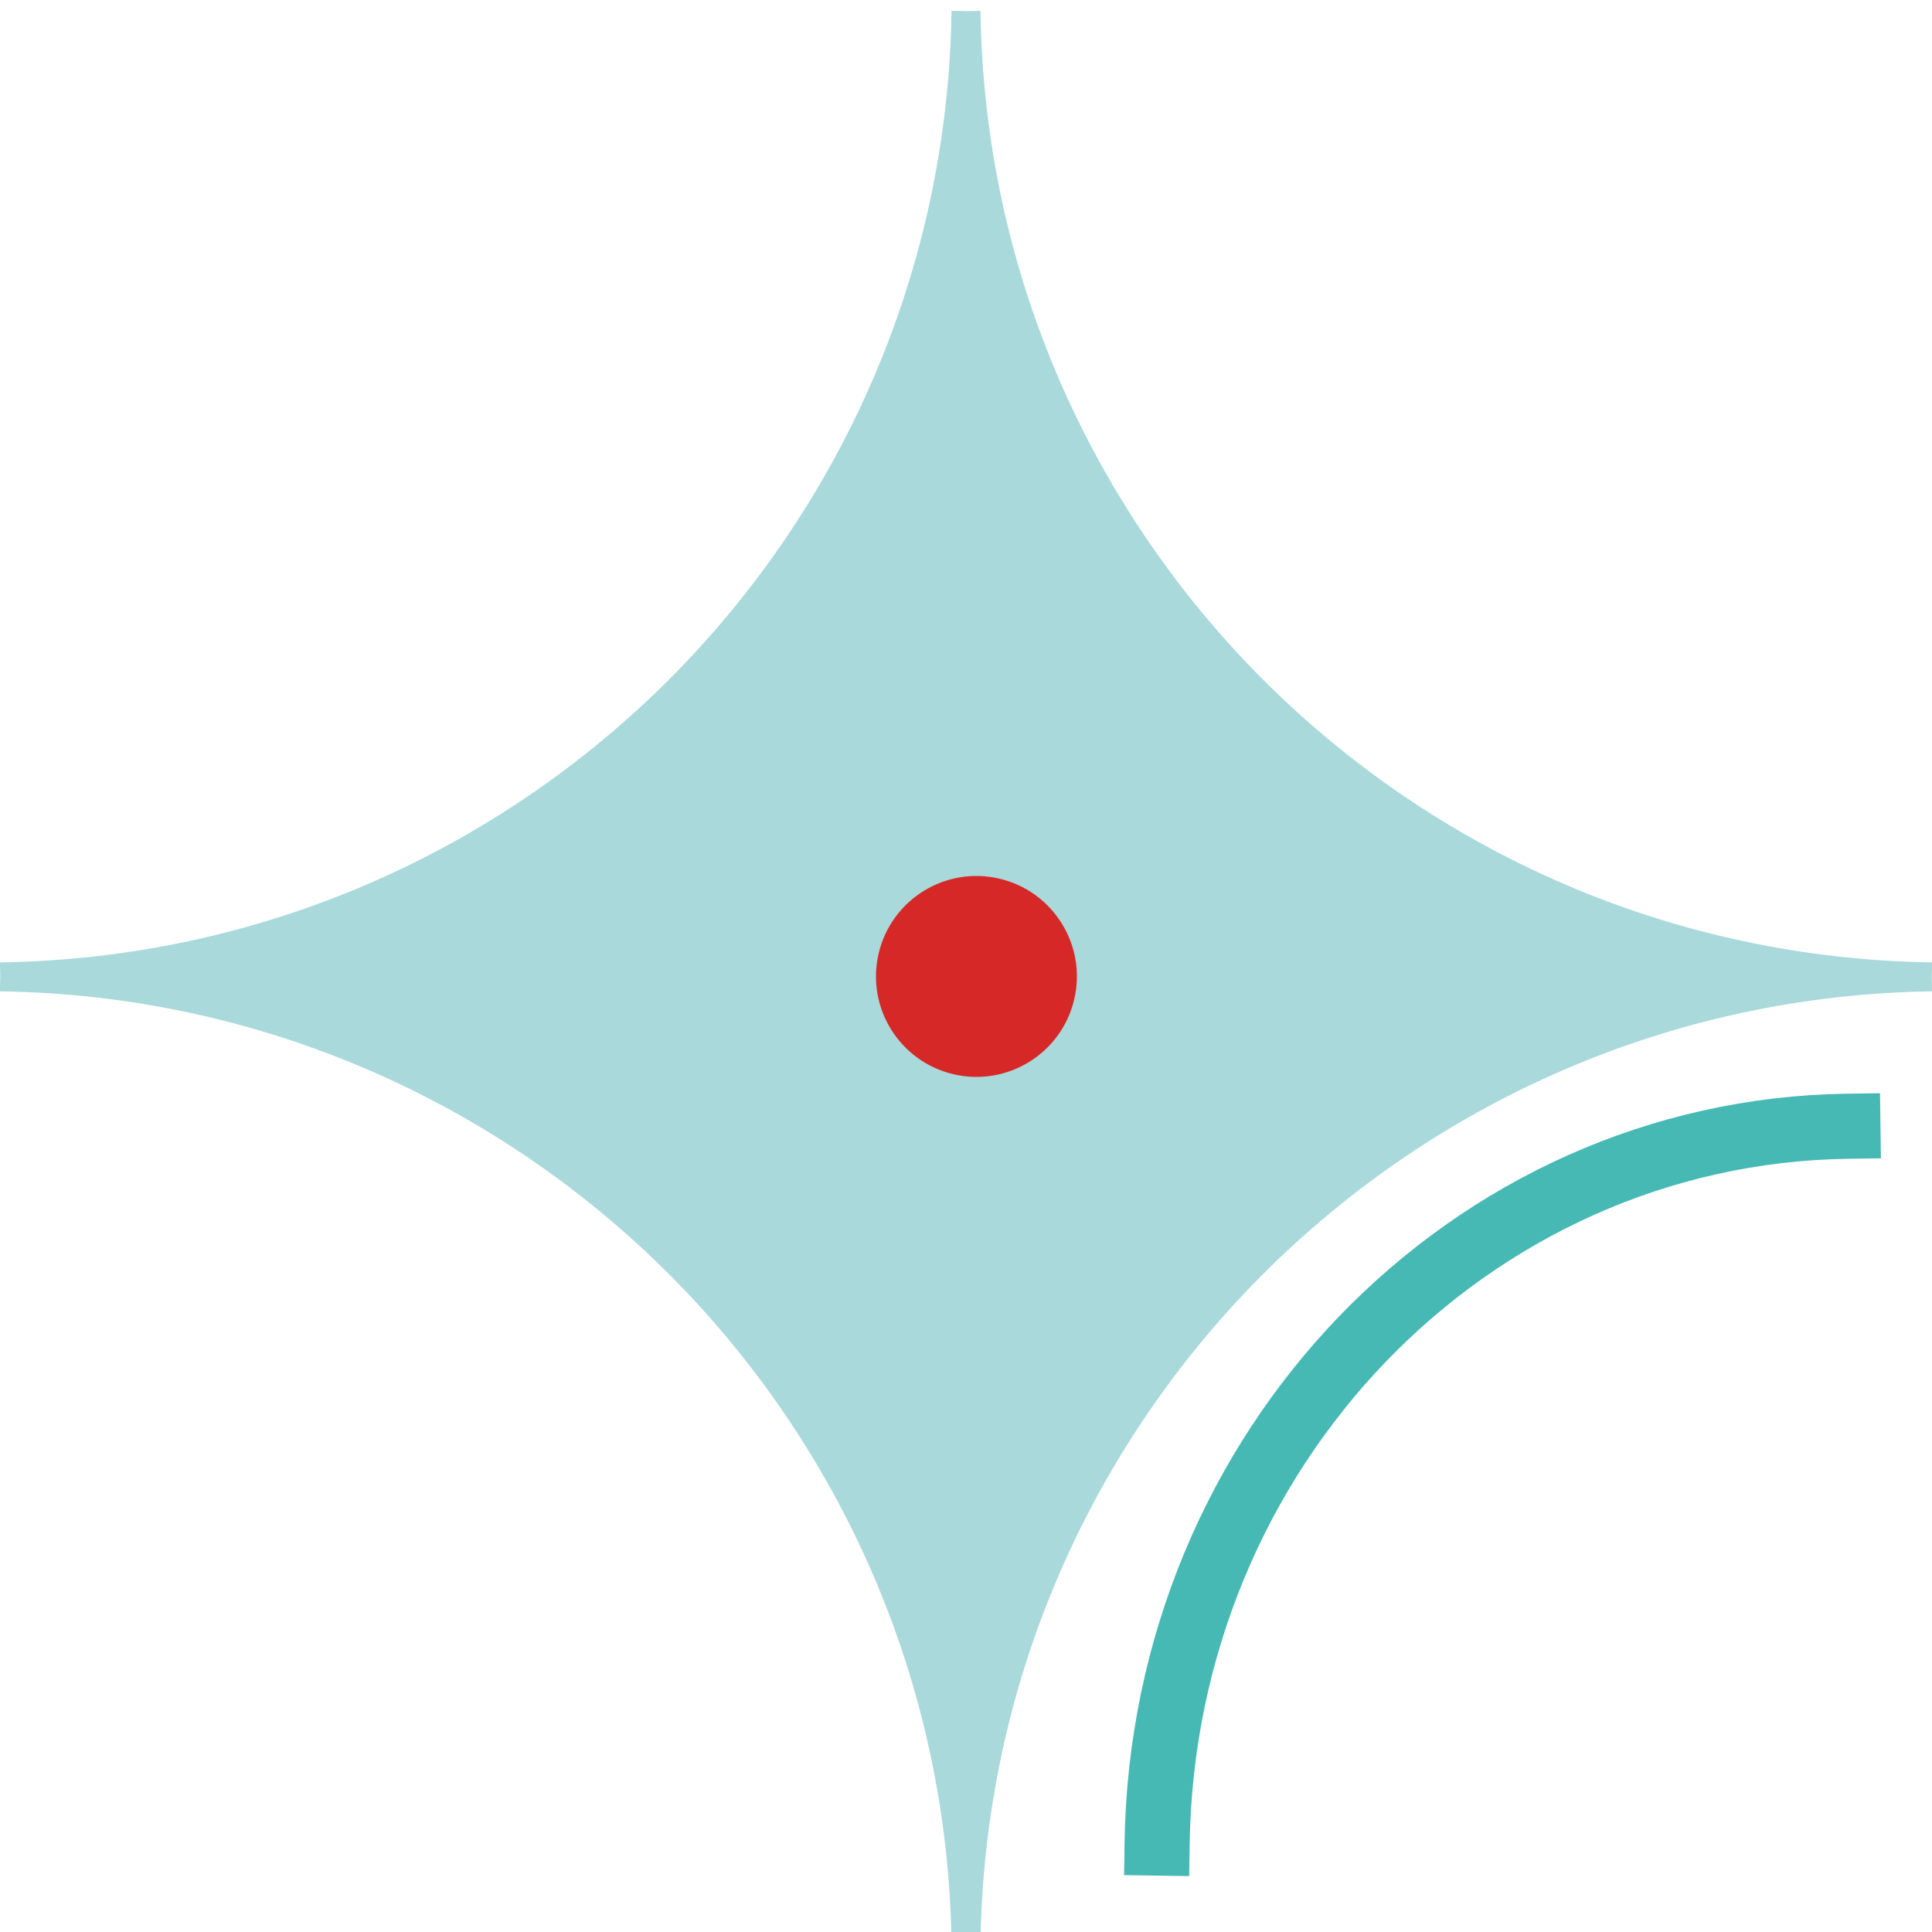 <?xml version="1.0" encoding="UTF-8"?> <svg xmlns="http://www.w3.org/2000/svg" width="89" height="89" viewBox="0 0 89 89" fill="none"><path d="M53.304 84.903C53.44 75.834 57.031 67.637 62.772 61.676C68.515 55.719 76.405 52.002 85.126 51.881" stroke="#47B9B4" stroke-width="3" stroke-miterlimit="10" stroke-linecap="square"></path><path d="M44.5 0.512C44.254 0.505 44.011 0.498 43.833 0.5C43.661 12.527 38.717 23.401 30.812 31.312C22.901 39.217 12.027 44.161 0 44.333C0 44.511 0.007 44.754 0.012 45C0.005 45.246 -0.002 45.489 0 45.667C12.027 45.839 22.901 50.783 30.812 58.688C38.717 66.599 43.661 77.473 43.833 89.499C44.011 89.499 44.254 89.493 44.5 89.488C44.746 89.495 44.989 89.502 45.167 89.499C45.339 77.473 50.283 66.599 58.188 58.688C66.099 50.783 76.973 45.839 88.999 45.667C88.999 45.489 88.993 45.246 88.988 45C88.995 44.754 89.002 44.511 88.999 44.333C76.973 44.161 66.099 39.217 58.188 31.312C50.283 23.401 45.339 12.527 45.167 0.5C44.989 0.5 44.746 0.507 44.5 0.512Z" fill="#A9D9DB"></path><path d="M49.484 46.044C50.072 43.557 48.531 41.065 46.044 40.477C43.556 39.89 41.064 41.431 40.477 43.918C39.89 46.406 41.43 48.898 43.918 49.485C46.405 50.072 48.897 48.531 49.484 46.044Z" fill="#D72828"></path></svg> 